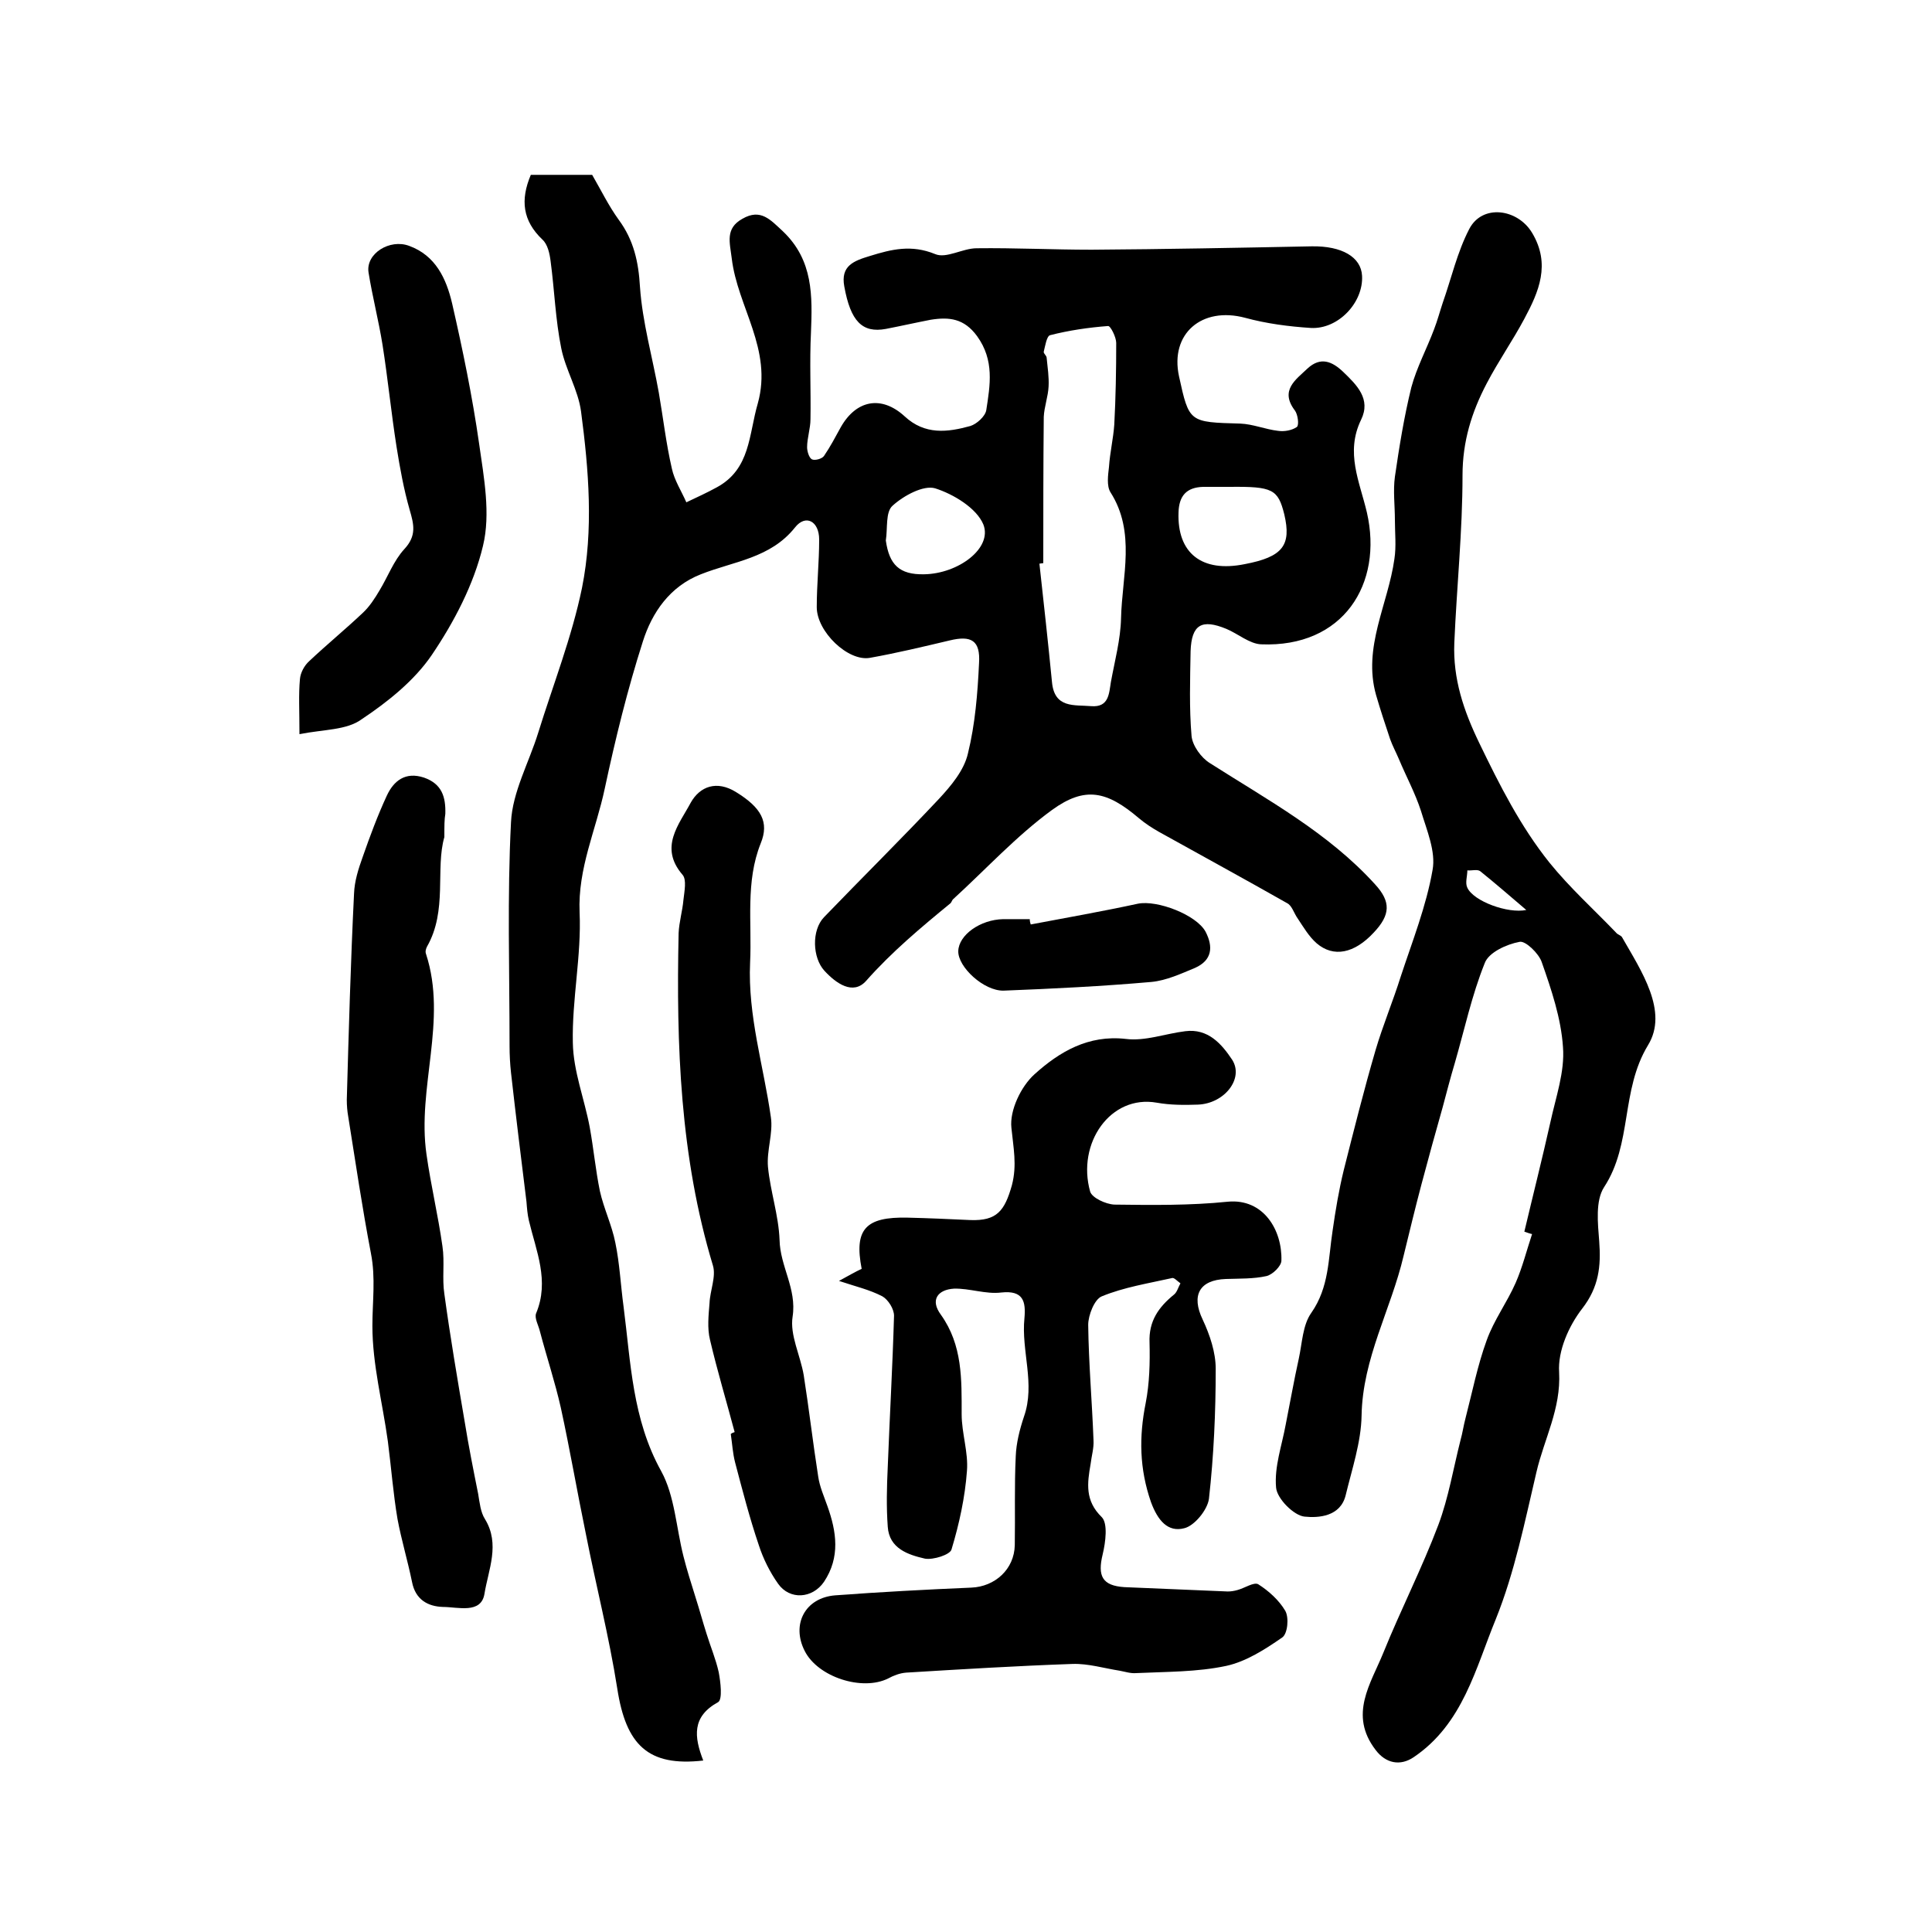 <?xml version="1.0" encoding="utf-8"?>
<!-- Generator: Adobe Illustrator 22.0.0, SVG Export Plug-In . SVG Version: 6.00 Build 0)  -->
<svg version="1.1" id="图层_1" xmlns="http://www.w3.org/2000/svg" xmlns:xlink="http://www.w3.org/1999/xlink" x="0px" y="0px"
	 viewBox="0 0 400 400" style="enable-background:new 0 0 400 400;" xml:space="preserve">
<style type="text/css">
	.st0{fill:#FFFFFF;}
</style>
<g>
	
	<path d="M145.6,364.5c-11.4,1.3-16-3.2-17.8-14.9c-1.7-10.8-4.4-21.3-6.5-32c-1.8-8.7-3.3-17.5-5.2-26.2
		c-1.2-5.3-2.9-10.4-4.3-15.7c-0.3-1.3-1.2-2.8-0.8-3.8c2.8-6.7,0-12.9-1.5-19.2c-0.3-1.3-0.4-2.6-0.5-3.9
		c-1.1-8.9-2.2-17.8-3.2-26.7c-0.2-1.8-0.3-3.7-0.3-5.5c0-15.5-0.5-31,0.3-46.4c0.3-6.2,3.7-12.3,5.6-18.4c3.1-10,7-19.9,9.1-30.1
		c2.4-12,1.4-24.4-0.2-36.5c-0.6-4.5-3.2-8.6-4.1-13.1c-1.2-5.9-1.4-12-2.2-18c-0.2-1.6-0.6-3.5-1.7-4.5c-4.1-3.9-4.6-8.2-2.4-13.4
		c4.1,0,8.4,0,12.7,0c1.8,3.1,3.4,6.4,5.5,9.3c3.1,4.2,4.1,8.7,4.4,13.9c0.5,7.3,2.6,14.6,3.9,21.9c0.9,5.2,1.5,10.5,2.7,15.7
		c0.5,2.4,2,4.7,3,7c2.1-1,4.3-2,6.3-3.1c7-3.8,6.6-10.9,8.5-17.4c3.1-11.2-4.2-19.9-5.4-30c-0.4-3.3-1.4-6.2,2.2-8.2
		c3.8-2.2,5.8,0.2,8.4,2.6c6.3,6,6.1,13.4,5.8,21c-0.3,6,0,11.9-0.1,17.9c0,1.9-0.7,3.9-0.7,5.8c0,0.8,0.4,2.2,1,2.5
		c0.6,0.3,2.1-0.1,2.5-0.7c1.3-1.9,2.4-4,3.5-6c3.2-5.6,8.4-6.6,13.2-2.2c4.2,3.9,8.9,3.3,13.6,2c1.3-0.4,3.1-2,3.3-3.3
		c0.8-5.2,1.7-10.3-1.9-15.3c-2.7-3.7-5.8-4-9.6-3.4c-3.1,0.6-6.2,1.3-9.3,1.9c-4.9,0.9-7.3-1.6-8.6-8.8c-0.8-4.3,2-5.3,5.3-6.3
		c4.5-1.4,8.6-2.4,13.5-0.4c2.3,1,5.7-1.2,8.6-1.2c7.9-0.1,15.8,0.3,23.8,0.3c15.2-0.1,30.4-0.4,45.6-0.7c6.2-0.1,10.2,2.2,10.4,6.1
		c0.3,5.5-4.9,11.1-10.6,10.8c-4.6-0.3-9.2-0.9-13.6-2.1c-9-2.4-15.6,3.3-13.7,12.1c2.1,9.6,2.1,9.5,12.7,9.8
		c2.6,0.1,5.2,1.2,7.8,1.5c1.3,0.2,2.9-0.1,3.9-0.8c0.5-0.4,0.2-2.6-0.4-3.4c-3.2-4.2,0.2-6.4,2.6-8.7c2.7-2.5,5.1-1.5,7.4,0.7
		c2.8,2.7,5.8,5.6,3.7,9.9c-3.3,6.8-0.3,12.8,1.2,19.2c3.4,14.8-4.9,28-21.9,27.3c-2.4-0.1-4.8-2.2-7.2-3.2
		c-5.1-2.1-7.2-0.9-7.4,4.6c-0.1,5.9-0.3,11.8,0.2,17.6c0.2,2,2,4.5,3.8,5.6c11.9,7.6,24.5,14.4,34.2,25.1c3.3,3.6,3.2,6.3-0.3,10
		c-4,4.3-8.3,5.2-11.8,2.2c-1.6-1.4-2.7-3.3-3.9-5.1c-0.8-1.1-1.2-2.7-2.2-3.2c-8.8-5-17.8-9.9-26.6-14.8c-1.4-0.8-2.8-1.7-4.1-2.8
		c-6.6-5.6-11.1-6.7-18-1.7c-7.4,5.4-13.7,12.3-20.5,18.5c-0.2,0.2-0.3,0.6-0.5,0.8c-6.1,5-12.2,10.1-17.5,16.1
		c-2.7,3-6.2,0.5-8.6-2.1c-2.5-2.7-2.7-8.4-0.1-11.1c7.9-8.2,16-16.2,23.8-24.5c2.5-2.7,5.2-5.9,6-9.4c1.5-6.1,2-12.4,2.3-18.7
		c0.3-4.7-1.6-5.8-6.1-4.7c-5.5,1.3-10.9,2.6-16.5,3.6c-4.5,0.8-11-5.4-11-10.5c0-4.7,0.5-9.3,0.5-14c0-3.8-2.8-5.3-5-2.5
		c-5.1,6.4-12.7,7-19.5,9.7c-6.4,2.5-10.1,7.9-12,13.9c-3.2,10-5.7,20.2-7.9,30.5c-1.8,8.5-5.6,16.5-5.2,25.6c0.4,9-1.6,18-1.4,27
		c0.1,5.9,2.4,11.6,3.5,17.5c0.8,4.4,1.2,8.8,2.1,13.2c0.8,3.6,2.5,7.1,3.2,10.7c0.9,4.3,1.1,8.8,1.7,13.2
		c1.5,11.6,1.8,23.3,7.8,34.1c2.8,5.1,3.1,11.7,4.6,17.6c0.7,2.8,1.6,5.6,2.5,8.5c0.8,2.5,1.5,5.1,2.3,7.6c0.8,2.6,1.9,5.2,2.5,7.9
		c0.4,2.1,0.8,5.6-0.1,6.2C143.2,355.4,143.7,359.6,145.6,364.5z M216,116.6c-0.3,0-0.6,0.1-0.8,0.1c0.9,8.2,1.8,16.3,2.6,24.5
		c0.5,5.5,4.6,4.7,8.1,5c3.7,0.3,3.7-2.6,4.1-5c0.8-4.4,2-8.8,2.1-13.2c0.2-8.7,3.1-17.8-2.2-26.1c-0.8-1.3-0.5-3.5-0.3-5.2
		c0.2-3,0.9-5.9,1.1-8.8c0.3-5.6,0.4-11.3,0.4-16.9c0-1.2-1.2-3.6-1.7-3.5c-4,0.3-8.1,0.9-12,1.9c-0.7,0.2-1,2.2-1.3,3.4
		c-0.1,0.4,0.6,0.8,0.6,1.3c0.2,2,0.5,4,0.4,5.9c-0.1,2.1-0.9,4.2-1,6.3C216,96.4,216,106.5,216,116.6z M254.6,100.8
		c-1.8,0-3.7,0-5.5,0c-3.5,0.1-5,1.9-5.1,5.3c-0.3,8.4,4.8,12.5,13.7,10.7c7.9-1.5,9.7-3.9,8.2-10.3
		C264.6,101.3,263.5,100.7,254.6,100.8z M183.4,111.9c0.7,5,2.8,7.1,7.9,7c7.1-0.1,14.2-5.4,12.3-10.3c-1.4-3.4-6.2-6.3-10-7.5
		c-2.4-0.7-6.5,1.5-8.8,3.6C183.3,106,183.8,109.4,183.4,111.9z"/>
	<path d="M315.6,255c1.8-7.6,3.7-15.1,5.4-22.7c1.1-5.1,3-10.4,2.6-15.5c-0.4-6-2.4-11.9-4.4-17.6c-0.6-1.8-3.4-4.5-4.6-4.2
		c-2.7,0.5-6.4,2.2-7.2,4.4c-2.7,6.7-4.2,13.8-6.2,20.7c-0.9,3-1.7,6.1-2.5,9.1c-1.5,5.3-3,10.7-4.4,16c-1.3,4.9-2.5,9.9-3.7,14.8
		c-2.6,11.1-8.5,21.2-8.7,33.1c-0.1,5.5-2,11.1-3.3,16.5c-1.1,4.4-5.6,4.7-8.5,4.4c-2.2-0.2-5.7-3.7-5.9-6c-0.4-4.3,1.2-8.7,2-13.1
		c0.9-4.5,1.7-9.1,2.7-13.6c0.7-3.2,0.8-7,2.6-9.5c3.7-5.3,3.5-11.2,4.4-17c0.6-4.2,1.3-8.4,2.3-12.5c2.1-8.3,4.2-16.7,6.6-24.9
		c1.5-5.1,3.6-10.1,5.2-15.2c2.4-7.3,5.3-14.6,6.6-22.1c0.7-3.8-1.2-8.2-2.4-12.2c-1.2-3.7-3.1-7.2-4.6-10.8
		c-0.6-1.4-1.3-2.7-1.8-4.1c-1-3-2-6-2.9-9.1c-2.8-9.9,2.5-18.8,3.8-28.2c0.4-2.6,0.1-5.3,0.1-8c0-3-0.4-6.1,0-9
		c0.9-6.2,1.9-12.4,3.4-18.5c1.1-4.1,3.2-8,4.7-12c0.7-1.8,1.2-3.7,1.8-5.5c1.8-5.1,3-10.5,5.5-15.3c2.7-5.2,10-4.2,13,0.8
		c3.9,6.5,1.4,12.2-1.6,17.8c-2.4,4.5-5.4,8.8-7.8,13.4c-3.1,5.9-5,12-5,19c0,11.6-1.2,23.1-1.7,34.7c-0.3,7.4,1.9,14,5.2,20.8
		c4.2,8.7,8.5,17.2,14.5,24.7c4.2,5.2,9.2,9.7,13.8,14.5c0.3,0.4,0.9,0.5,1.2,0.9c4,7,9.7,15.4,5.4,22.4c-5.7,9.4-3.2,20.4-9.1,29.4
		c-1.8,2.8-1.3,7.4-1,11.2c0.4,5.2-0.1,9.5-3.5,13.9c-2.8,3.6-5.1,8.8-4.8,13.2c0.4,7.6-3.1,13.8-4.7,20.7
		c-2.4,10.2-4.5,20.7-8.4,30.4c-4.2,10.2-6.8,21.7-17,28.6c-2.8,1.9-5.8,1.3-7.9-1.5c-5.6-7.3-1-13.7,1.6-20.1
		c3.6-8.9,8-17.5,11.4-26.5c2.1-5.6,3.1-11.7,4.6-17.6c0.4-1.4,0.6-2.9,1-4.4c1.4-5.4,2.5-11,4.4-16.2c1.5-4.2,4.2-7.8,6-11.9
		c1.4-3.2,2.3-6.8,3.4-10.1C316.7,255.4,316.2,255.2,315.6,255z M316,188.4c-3.4-2.9-6.4-5.5-9.5-8c-0.6-0.5-1.8-0.1-2.7-0.2
		c0,1.2-0.5,2.6,0,3.6C305.1,186.6,312.2,189.2,316,188.4z"/>
	<path d="M173.7,265.2c2.2-1.2,3.4-1.9,4.7-2.5c-1.6-8.2,0.8-10.8,9.5-10.6c4.3,0.1,8.7,0.3,13,0.5c5.5,0.2,7.1-1.9,8.6-7.2
		c1.1-4.2,0.3-7.8-0.1-11.9c-0.4-3.6,2-8.6,4.8-11.1c5.1-4.6,11.1-8.2,18.9-7.3c4,0.5,8.2-1.1,12.3-1.6c4.7-0.6,7.5,2.6,9.7,5.9
		c2.5,3.9-1.6,9.1-7.1,9.3c-2.8,0.1-5.7,0.1-8.5-0.4c-9.6-1.7-16.6,8.4-13.8,18.4c0.4,1.3,3.2,2.6,5,2.7c7.8,0.1,15.7,0.2,23.5-0.6
		c7.4-0.7,11.3,5.9,11.1,12.2c0,1.1-1.8,2.9-3.1,3.2c-2.7,0.6-5.6,0.5-8.4,0.6c-5.5,0.2-7.2,3.4-4.8,8.4c1.5,3.2,2.7,6.8,2.7,10.2
		c0,9-0.4,18-1.4,26.9c-0.3,2.3-3,5.6-5.1,6.1c-3.4,0.9-5.5-1.6-6.9-5.4c-2.4-6.9-2.5-13.5-1.1-20.5c0.8-4.1,0.9-8.4,0.8-12.5
		c-0.2-4.5,1.9-7.4,5.1-10c0.6-0.5,0.8-1.4,1.3-2.3c-0.7-0.5-1.3-1.2-1.7-1.1c-4.9,1.1-10,1.9-14.6,3.8c-1.5,0.6-2.8,3.9-2.8,5.9
		c0.1,8,0.8,15.9,1.1,23.9c0.1,1.6-0.4,3.2-0.6,4.9c-0.7,4-1.2,7.6,2.3,11c1.3,1.3,0.8,5.2,0.2,7.7c-1.1,4.5-0.1,6.5,4.5,6.8
		c7.1,0.3,14.2,0.6,21.4,0.9c0.6,0,1.3-0.1,2-0.3c1.5-0.4,3.4-1.7,4.3-1.2c2.2,1.4,4.3,3.3,5.6,5.5c0.8,1.4,0.5,4.7-0.6,5.5
		c-3.6,2.5-7.5,5-11.6,5.9c-6.1,1.3-12.4,1.2-18.7,1.5c-1.1,0.1-2.3-0.3-3.4-0.5c-3.2-0.5-6.5-1.5-9.7-1.4
		c-11.5,0.4-23,1.1-34.5,1.8c-1.3,0.1-2.6,0.6-3.7,1.2c-5.4,2.7-14.6-0.3-17.3-5.7c-2.8-5.5,0.1-11,6.3-11.5
		c9.4-0.7,18.8-1.2,28.2-1.6c4.9-0.2,8.9-3.8,9-8.8c0.1-6.1-0.1-12.3,0.2-18.4c0.1-2.7,0.8-5.5,1.7-8.2c2.4-6.8-0.6-13.6,0.1-20.4
		c0.3-3.4-0.2-5.8-4.8-5.3c-3.2,0.4-6.6-0.9-9.8-0.8c-3.3,0.2-5,2.3-2.7,5.4c4.5,6.3,4.3,13.4,4.3,20.6c0,3.9,1.4,7.9,1.1,11.7
		c-0.4,5.5-1.6,11-3.2,16.3c-0.3,1.1-3.8,2.2-5.5,1.9c-3.5-0.8-7.4-2.1-7.7-6.6c-0.3-4.1-0.2-8.2,0-12.4c0.4-10.4,1-20.9,1.3-31.3
		c0-1.4-1.2-3.3-2.4-4C180,267,177.3,266.4,173.7,265.2z"/>
	<path d="M92,173.3c-1.9,6.6,0.7,15.2-3.6,22.7c-0.2,0.4-0.4,1-0.2,1.5c4.5,13.8-1.9,27.7,0.1,41.5c0.9,6.4,2.4,12.6,3.3,19
		c0.5,3.3-0.1,6.7,0.4,9.9c1.2,8.8,2.7,17.6,4.2,26.4c0.8,5,1.8,10,2.8,15c0.3,1.8,0.5,3.8,1.4,5.2c3.2,5.2,0.7,10.5-0.1,15.5
		c-0.7,4.2-5.5,2.7-8.6,2.7c-3.1-0.1-5.7-1.5-6.4-5.2c-0.9-4.4-2.2-8.7-3-13c-0.9-5.3-1.3-10.7-2-16.1c-1.1-8-3.2-15.9-3.2-23.9
		c0-5,0.7-9.9-0.3-15c-1.8-9.4-3.2-18.9-4.7-28.3c-0.2-1.1-0.3-2.3-0.3-3.5c0.4-14.2,0.8-28.5,1.5-42.7c0.1-2.6,0.9-5.1,1.8-7.6
		c1.5-4.3,3.1-8.6,5-12.7c1.4-3,3.8-5,7.7-3.7c3.7,1.3,4.5,4,4.4,7.5C92,169.7,92,170.9,92,173.3z"/>
	<path d="M152.1,296.5c-1.7-6.4-3.6-12.7-5.1-19.1c-0.6-2.4-0.3-5.1-0.1-7.6c0.1-2.6,1.4-5.5,0.7-7.8c-6.8-22.5-7.6-45.6-7.1-68.8
		c0.1-2.3,0.8-4.6,1-6.9c0.2-1.8,0.7-4.2-0.2-5.2c-4.9-5.7-0.7-10.4,1.7-14.9c1.9-3.4,5.4-4.7,9.4-2.2c5.2,3.2,6.9,6.2,5.1,10.6
		c-3.2,8-1.8,16.4-2.2,24.7c-0.5,11,2.8,21.4,4.3,32c0.5,3.3-0.9,6.9-0.6,10.3c0.5,5.1,2.2,10,2.4,15.1c0.1,5.5,3.6,10.1,2.7,15.9
		c-0.6,3.8,1.6,8,2.3,12.1c1.1,7,1.9,14,3,21c0.3,2.1,1.2,4.1,1.9,6.1c1.9,5.3,2.7,10.6-0.7,15.7c-2.4,3.5-7.1,3.8-9.5,0.4
		c-1.7-2.4-3.1-5.2-4-8c-1.9-5.6-3.4-11.4-4.9-17.1c-0.5-1.9-0.6-3.9-0.9-5.9C151.5,296.7,151.8,296.6,152.1,296.5z"/>
	<path d="M62,152c0-4.9-0.2-8.2,0.1-11.4c0.1-1.3,0.9-2.8,1.9-3.7c3.6-3.4,7.5-6.6,11.1-10c1.4-1.3,2.5-3,3.5-4.7
		c1.7-2.8,2.9-6.1,5.1-8.5c2.6-2.8,2-5.1,1.1-8.2c-1.2-4.2-2-8.6-2.7-13c-1.1-7-1.8-14.1-2.9-21.1c-0.8-5-2.1-10-2.9-15
		c-0.6-3.9,4.4-7,8.4-5.5c5.5,2,7.7,6.8,8.9,11.9c2.2,9.6,4.2,19.3,5.6,29.1c1,7,2.4,14.5,0.8,21.1c-1.9,8-6,15.8-10.6,22.6
		c-3.6,5.3-9.1,9.7-14.5,13.3C71.8,151.2,67,151,62,152z"/>
	<path d="M213.4,191.4c7.4-1.4,14.8-2.7,22.2-4.3c4-0.8,12.1,2.3,14,5.8c1.6,3.1,1.4,5.9-2.2,7.5c-2.9,1.2-5.9,2.6-9,2.9
		c-10.2,0.9-20.4,1.4-30.6,1.8c-4.1,0.1-9.5-4.9-9.4-8.2c0.1-3.3,4.5-6.5,9.3-6.6c1.8,0,3.7,0,5.5,0
		C213.2,190.7,213.3,191.1,213.4,191.4z"/>
	
	
	
	
</g>
</svg>
